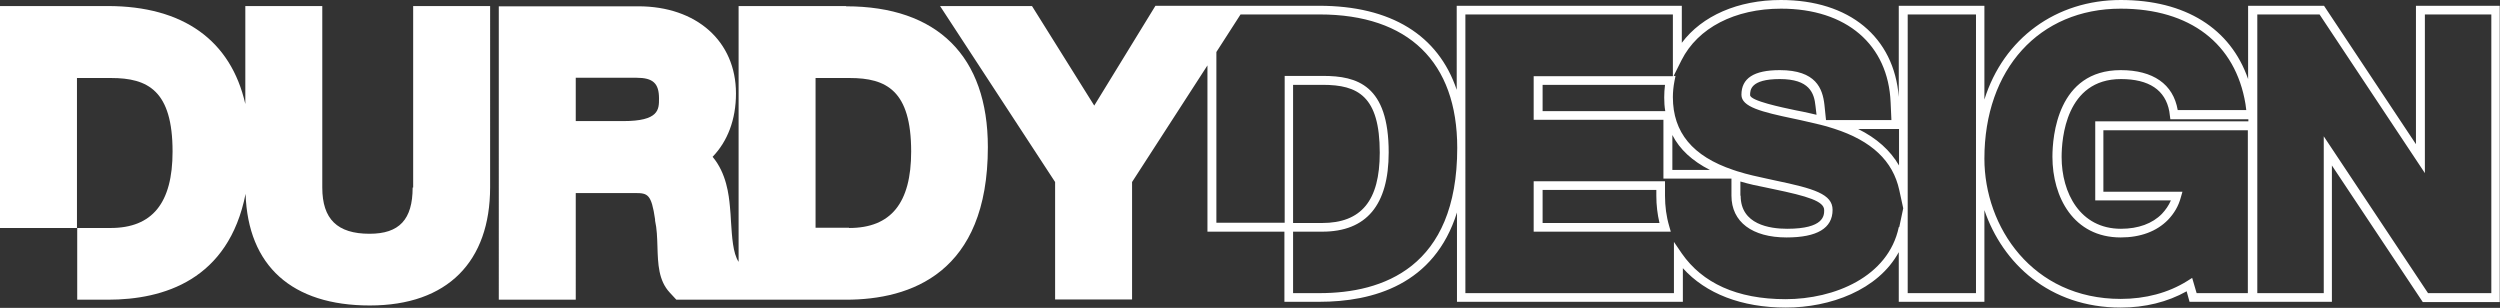 <?xml version="1.0" encoding="UTF-8"?><svg id="Layer_1" xmlns="http://www.w3.org/2000/svg" viewBox="0 0 95.18 11.72"><rect x="0" y="0" width="95.18" height="11.72" fill="#333333" stroke="none"/><defs><style>.cls-1{fill:#fff;}</style></defs><path class="cls-1" d="M15.71,7.14c0,1.22-.51,1.76-1.64,1.76-1.23,0-1.8-.56-1.8-1.76V.23h-2.93V3.96C8.79,1.54,6.98,.23,4.1,.23H0V8.68H2.93V2.97h1.3c1.4,0,2.34,.48,2.34,2.8,0,1.96-.77,2.91-2.36,2.91h-1.27v2.73h1.17c2.12,0,4.59-.75,5.24-4.03h0c.09,2.74,1.76,4.25,4.73,4.25s4.58-1.68,4.58-4.5V.23h-2.93V7.14Z"/><path class="cls-1" d="M32.22,.23h-4.1V9.97c-.22-.34-.25-.95-.29-1.54-.01-.19-.02-.37-.04-.56-.04-.44-.13-1.27-.66-1.9,.57-.59,.89-1.42,.89-2.41,0-1.99-1.5-3.32-3.72-3.32h-5.31V11.41h2.93V7.35h2.26c.48,0,.62,.04,.76,1v.05c.07,.31,.08,.65,.09,.98,.02,.67,.04,1.3,.47,1.76l.25,.27h6.46c2.46,0,5.4-1.01,5.4-5.81,0-3.46-1.92-5.36-5.4-5.36Zm-8.49,4.38h-1.81v-1.65h2.31c.63,0,.86,.21,.86,.79,0,.42,0,.86-1.36,.86Zm8.59,4.06h-1.27V2.97h1.3c1.4,0,2.34,.48,2.34,2.8,0,1.96-.77,2.91-2.36,2.91Z"/><path class="cls-1" d="M91.98,.22V5.49L88.48,.22h-2.89V3.01c-.67-1.93-2.39-3.01-4.85-3.01s-4.46,1.46-5.19,3.79V.22h-3.26V3.69c-.18-2.28-1.88-3.69-4.49-3.69-1.63,0-3,.6-3.77,1.63V.22h-8.57V3.42c-.7-2.08-2.5-3.2-5.24-3.2h-6.23s-2.33,3.8-2.33,3.8L39.29,.23h-3.5l4.38,6.7v4.47h2.93V6.93l2.87-4.44v6.33h2.93v2.67h1.33c2.04,0,4.38-.65,5.24-3.4v3.4h8.6v-1.28c.87,.97,2.24,1.5,3.92,1.5s3.51-.66,4.3-2.11v1.89h3.26v-3.49c.69,2.02,2.47,3.71,5.19,3.71,.92,0,1.78-.21,2.51-.62l.11,.4h5.42V6.3l3.46,5.2h2.93V.22h-3.2ZM50.23,11.16h-1v-2.34h1.11c1.68,0,2.53-1.01,2.53-3.02,0-2.56-1.2-2.91-2.5-2.91h-1.46v5.59h-2.6V1.98l.92-1.43h3.01c3.38,0,5.24,1.81,5.24,5.08,0,4.57-2.85,5.53-5.24,5.53Zm-1-2.67V3.23h1.13c1.34,0,2.17,.43,2.17,2.58,0,1.83-.7,2.68-2.2,2.68h-1.11Zm23.06,.16c-.4,1.89-2.45,2.74-4.31,2.74s-3.17-.62-3.95-1.74l-.3-.44v1.95h-7.94V.55h7.9V2.9h-5.3v1.66h4.94v2.24h2.59v.65c0,1,.79,1.59,2.1,1.59,1.16,0,1.75-.35,1.75-1.05,0-.6-.7-.81-2.19-1.12l-.32-.07c-.32-.07-.71-.15-1.12-.28l-.15-.05c-1.55-.52-2.3-1.43-2.3-2.77,0-.2,.02-.4,.06-.61l.04-.2h-.07l.3-.6c.62-1.23,2.03-1.96,3.79-1.96,2.49,0,4.08,1.37,4.17,3.57l.03,.67h-2.49l-.06-.58c-.07-.62-.32-1.32-1.7-1.32-.99,0-1.46,.31-1.46,.94,0,.46,.76,.65,2,.91,.17,.04,.35,.07,.54,.12,.14,.03,.3,.07,.47,.11l.23,.06h0s.29,.09,.29,.09c1.43,.46,2.24,1.23,2.48,2.34l.15,.69-.15,.71Zm-8.62-3.51c.28,.55,.76,.99,1.43,1.33h-1.43v-1.33Zm-.28-.91h-4.66v-1h4.66c-.02,.16-.03,.32-.03,.48,0,.18,.01,.35,.04,.52Zm2.87,3.22v-.54c.34,.1,.66,.17,.93,.22l.33,.07c1.3,.27,1.93,.46,1.93,.8,0,.2,0,.71-1.41,.71-.66,0-1.77-.16-1.77-1.26Zm6.04-2.54v1.39c-.33-.57-.85-1.04-1.56-1.39h1.56Zm-3.14-.54c-.09-.02-.18-.04-.26-.06-.18-.04-.36-.08-.53-.11-.52-.11-1.74-.36-1.74-.58,0-.18,0-.61,1.13-.61s1.31,.53,1.36,1.03l.04,.34Zm6.07,6.79h-2.6V.55h2.6V11.16Zm10.37,0h-1.97l-.17-.58-.19,.12c-.72,.45-1.59,.68-2.53,.68-3.37,0-5.19-2.75-5.19-5.34,0-3.41,2.09-5.71,5.19-5.71,2.64,0,4.37,1.33,4.75,3.63l.03,.23h-2.61c-.17-.99-.94-1.52-2.17-1.52-2.41,0-2.6,2.53-2.6,3.3,0,1.53,.8,3.07,2.6,3.07,.75,0,1.37-.23,1.8-.67,.23-.24,.4-.52,.49-.86l.06-.21h-3.01v-2.34h5.5s0,6.2,0,6.2Zm0-6.54h-5.83v3.01h2.88c-.08,.19-.2,.36-.34,.51-.36,.37-.9,.57-1.56,.57-1.56,0-2.26-1.37-2.26-2.73,0-.7,.16-2.97,2.26-2.97,1.07,0,1.69,.42,1.84,1.23l.04,.3h2.97v.09Zm9.25,6.54h-2.41l-3.97-5.97v5.97h-2.53V4.62s0-4.07,0-4.07h2.37l4.01,6.04V.55h2.53V11.16Z"/><path class="cls-1" d="M63.39,7.45v-.55h-5v1.92h5.22l-.06-.21c-.11-.37-.16-.76-.16-1.16Zm-4.66,1.04v-1.26h4.33v.22c0,.36,.04,.7,.12,1.04h-4.45Z"/></svg>